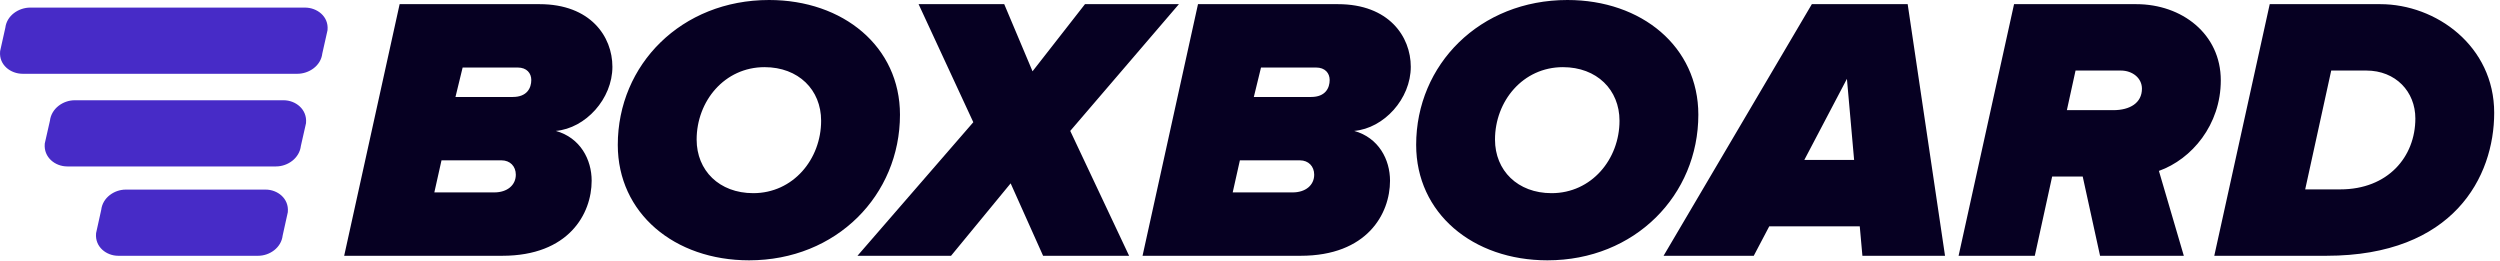 <svg width="211" height="22" viewBox="0 0 211 22" fill="none" xmlns="http://www.w3.org/2000/svg">
<path d="M22.418 16.002C23.423 16.002 24.392 16.75 24.293 17.877L24.289 17.922L23.856 19.881C23.738 20.91 22.757 21.588 21.786 21.588H9.982C8.978 21.588 8.009 20.84 8.107 19.713L8.111 19.669L8.544 17.709C8.663 16.68 9.644 16.002 10.613 16.002H22.418ZM23.93 8.461C24.958 8.461 25.928 9.23 25.829 10.365L25.825 10.411L25.395 12.312C25.274 13.351 24.287 14.047 23.296 14.047H5.678C4.65 14.047 3.679 13.278 3.777 12.143L3.782 12.097L4.213 10.196C4.333 9.157 5.32 8.461 6.311 8.461H23.93ZM25.741 0.641C26.752 0.641 27.746 1.379 27.645 2.516L27.641 2.561L27.201 4.521C27.081 5.557 26.076 6.227 25.1 6.227H1.911C0.901 6.227 -0.093 5.488 0.008 4.351L0.012 4.306L0.449 2.346C0.571 1.311 1.573 0.641 2.551 0.641H25.741Z" fill="#472BC7"/>
<path d="M64.909 0C71.182 4.04188e-05 75.958 3.948 75.958 9.68C75.958 16.462 70.609 21.971 63.222 21.971C56.917 21.971 52.141 17.99 52.141 12.227C52.141 5.445 57.523 0 64.909 0ZM132.291 0C138.564 0 143.34 3.948 143.34 9.68C143.34 16.462 137.991 21.971 130.604 21.971C124.299 21.971 119.524 17.99 119.524 12.227C119.524 5.445 124.904 0 132.291 0ZM45.541 0.351C49.84 0.351 51.687 3.088 51.687 5.636C51.687 8.342 49.426 10.826 46.91 11.049C48.98 11.622 49.936 13.469 49.936 15.252C49.936 18.054 47.993 21.588 42.39 21.588H29.048L33.729 0.351H45.541ZM87.146 6.018L91.572 0.351H99.5L90.329 11.049L95.297 21.588H88.037L85.299 15.475L80.268 21.588H72.371L82.147 10.316L77.529 0.351H84.757L87.146 6.018ZM112.924 0.351C117.223 0.351 119.07 3.089 119.07 5.636C119.07 8.342 116.809 10.826 114.293 11.049C116.363 11.622 117.318 13.469 117.318 15.252C117.318 18.054 115.376 21.588 109.772 21.588H96.431L101.111 0.351H112.924ZM164.16 21.588H157.187L156.964 19.105H149.323L148.017 21.588H140.406L152.92 0.351H161.008L164.16 21.588ZM180.302 0.351C184.155 0.351 187.435 2.866 187.435 6.782C187.435 10.539 184.982 13.437 182.212 14.424L184.314 21.588H177.245L175.781 14.901H173.201L171.737 21.588H165.305L169.986 0.351H180.302ZM200.895 0.351C205.607 0.351 210.51 3.885 210.51 9.521C210.51 14.902 207.103 21.588 196.341 21.588H186.885L191.565 0.351H200.895ZM64.528 5.668C61.152 5.668 58.796 8.533 58.796 11.781C58.796 14.392 60.706 16.302 63.572 16.303C66.947 16.303 69.303 13.437 69.303 10.19C69.303 7.579 67.393 5.668 64.528 5.668ZM131.909 5.668C128.534 5.668 126.178 8.534 126.178 11.781C126.178 14.392 128.089 16.303 130.954 16.303C134.329 16.303 136.686 13.437 136.686 10.19C136.686 7.579 134.775 5.668 131.909 5.668ZM36.658 16.239H41.721C42.803 16.239 43.535 15.634 43.535 14.742C43.535 14.042 43.058 13.532 42.325 13.532H37.263L36.658 16.239ZM104.04 16.239H109.103C110.185 16.239 110.918 15.634 110.918 14.742C110.918 14.042 110.44 13.532 109.708 13.532H104.646L104.04 16.239ZM194.558 15.984H197.52C201.531 15.984 203.856 13.246 203.856 9.998C203.856 7.737 202.2 5.954 199.716 5.954H196.755L194.558 15.984ZM152.283 13.501H156.487L155.881 6.654L152.283 13.501ZM174.444 9.298H178.36C179.761 9.298 180.78 8.692 180.78 7.482C180.779 6.591 179.983 5.954 178.996 5.954H175.176L174.444 9.298ZM38.442 8.184H43.281C44.49 8.184 44.841 7.419 44.841 6.75C44.841 6.177 44.459 5.699 43.695 5.699H39.046L38.442 8.184ZM105.823 8.184H110.663C111.873 8.184 112.224 7.419 112.224 6.75C112.224 6.177 111.841 5.699 111.077 5.699H106.429L105.823 8.184Z" fill="#060022"/>
</svg>
